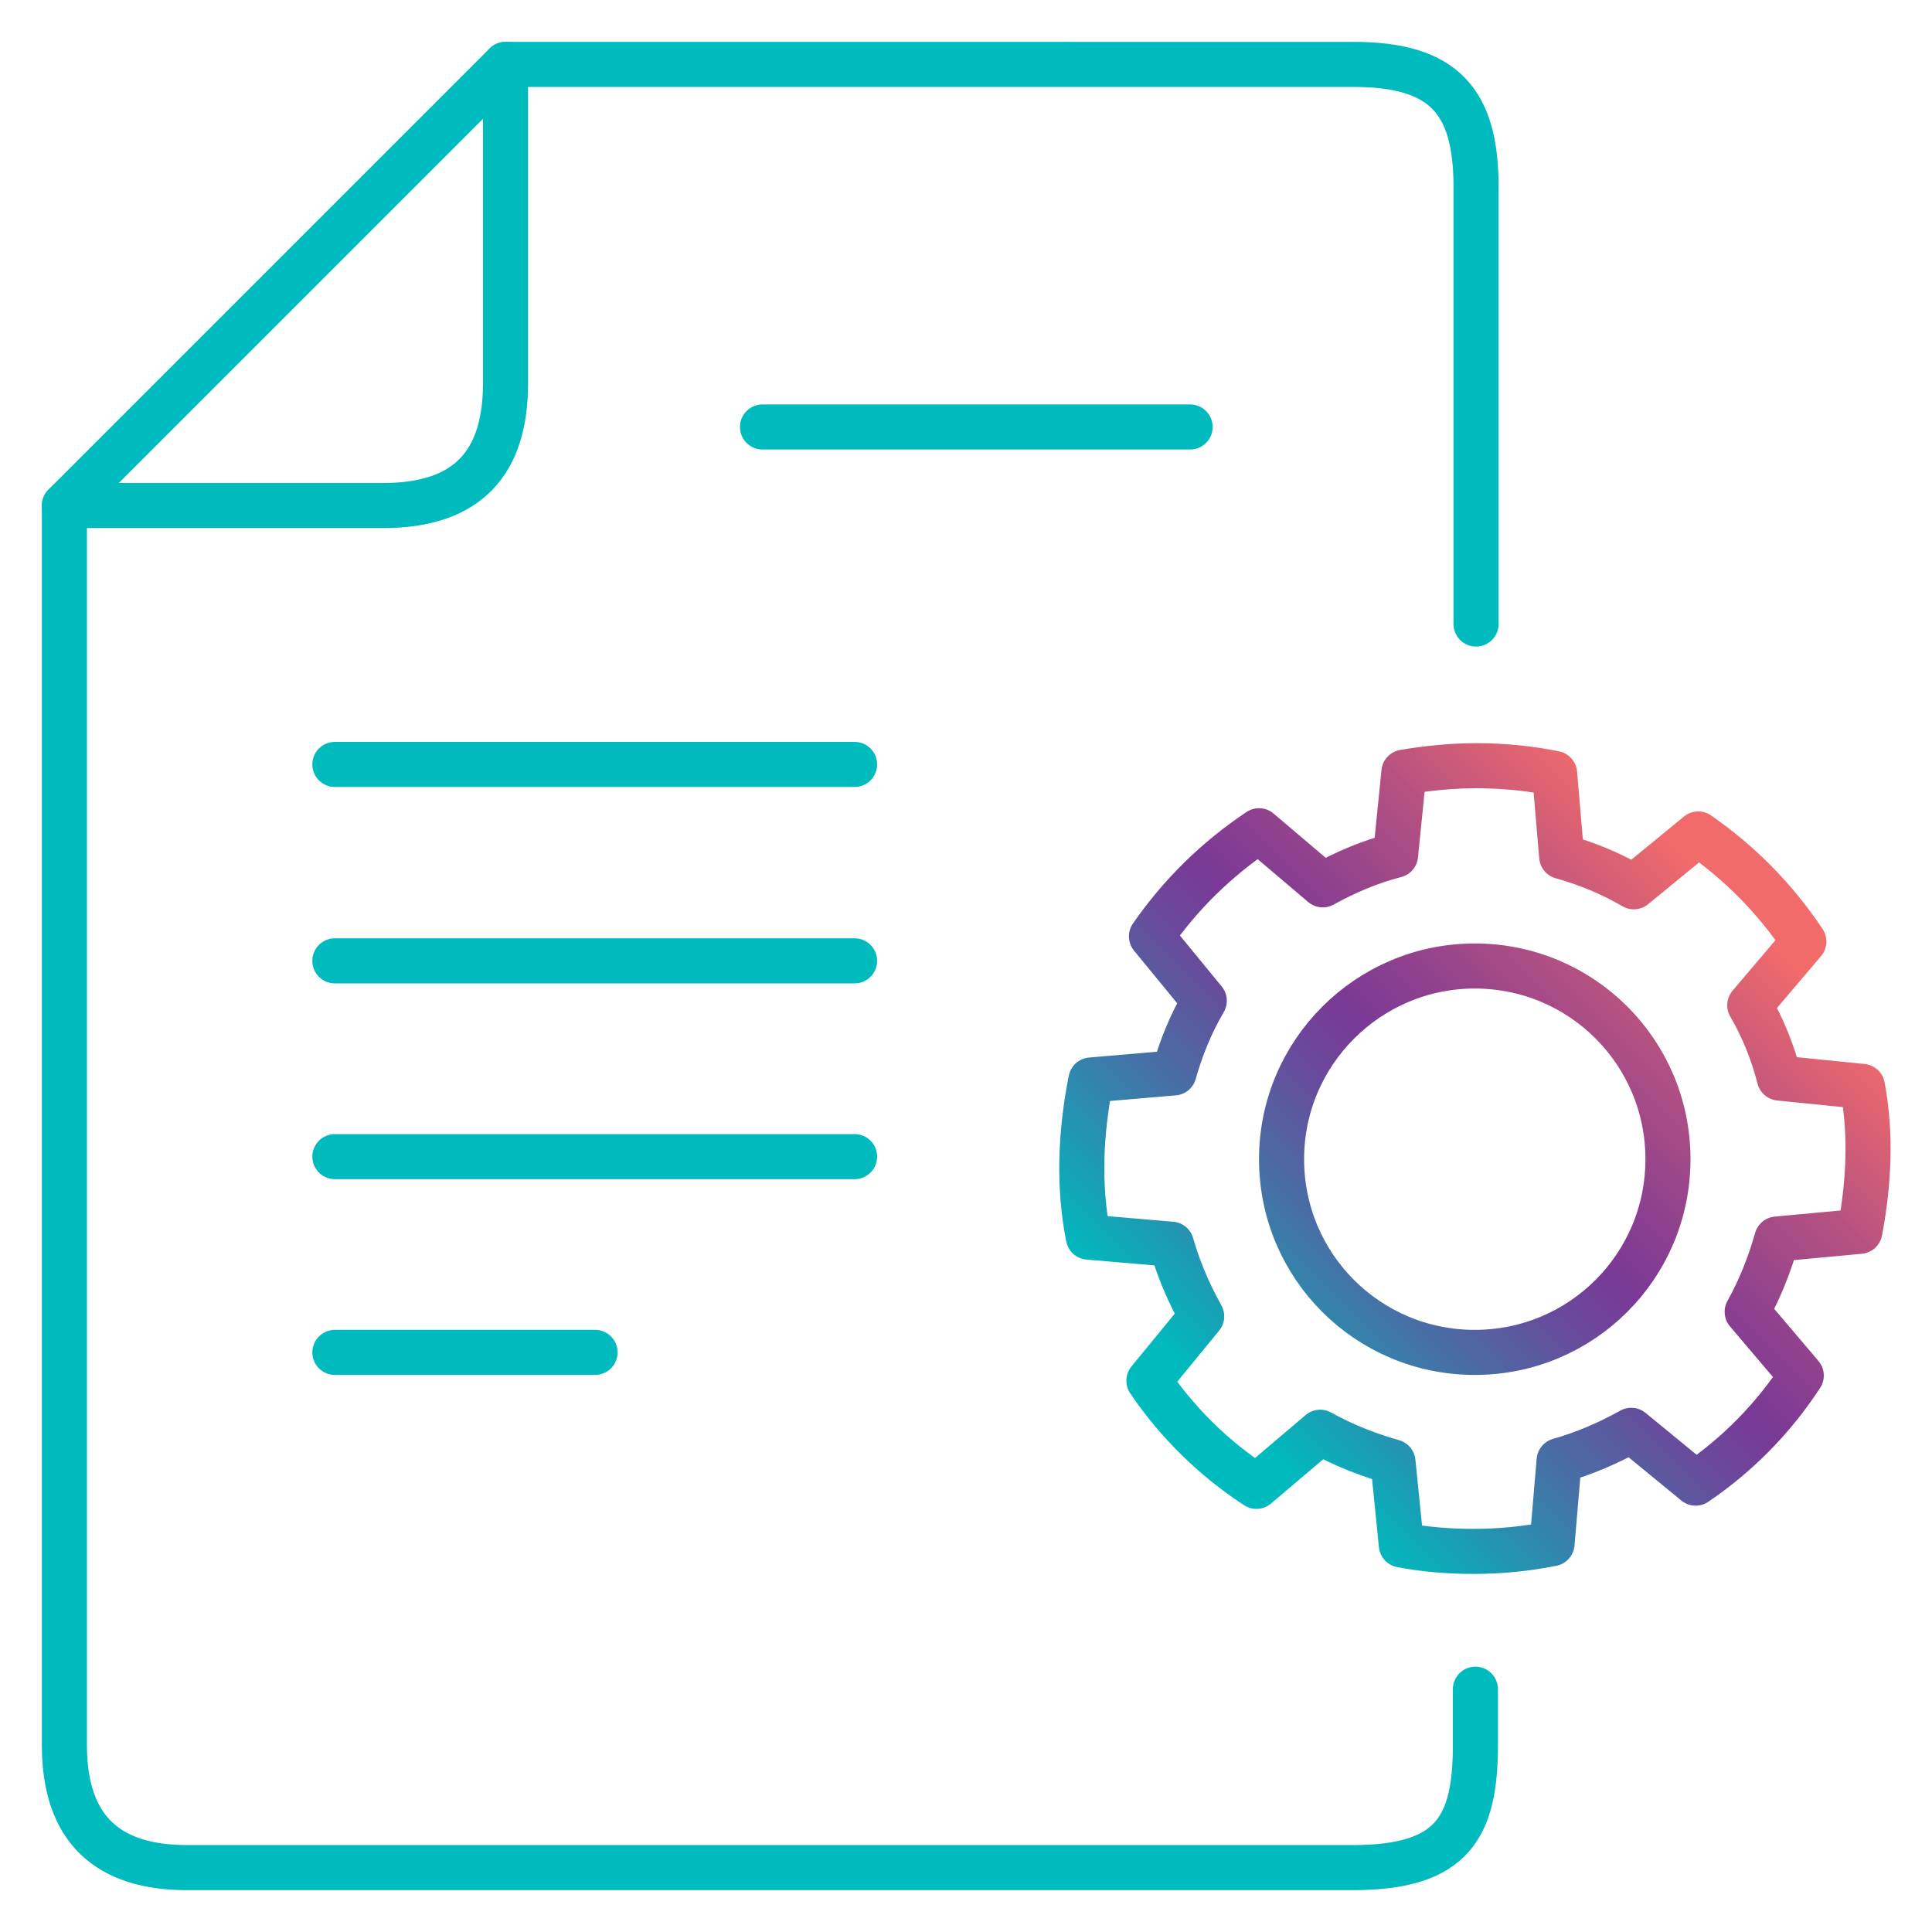 <?xml version="1.0" encoding="UTF-8"?>
<svg xmlns="http://www.w3.org/2000/svg" xmlns:xlink="http://www.w3.org/1999/xlink" version="1.1" id="Layer_1" x="0px" y="0px" viewBox="0 0 300 300" style="enable-background:new 0 0 300 300;" xml:space="preserve">
<style type="text/css">
	.st0{fill:none;stroke:#00BBBE;stroke-width:7;stroke-linecap:round;stroke-linejoin:round;}
	.st1{fill:none;stroke:url(#SVGID_1_);stroke-width:7;stroke-linecap:round;stroke-linejoin:round;}
</style>
<g>
	<path class="st0" d="M10,78.5V271c0,13.1,6.8,19,19,19h181.1c15.4,0,19-6.2,19-19v-8.7"></path>
	<path class="st0" d="M229.2,96.9V29c0-13.2-4.9-19-19-19H78.5"></path>
	<path class="st0" d="M10,78.5h49.5c13.2,0,19-6.7,19-19V10L10,78.5L10,78.5z"></path>
	<line class="st0" x1="184.8" y1="66.3" x2="118.4" y2="66.3"></line>
	<line class="st0" x1="132.7" y1="118.7" x2="52" y2="118.7"></line>
	<line class="st0" x1="132.7" y1="149.2" x2="52" y2="149.2"></line>
	<line class="st0" x1="132.7" y1="179.6" x2="52" y2="179.6"></line>
	<line class="st0" x1="92.4" y1="210" x2="52" y2="210"></line>
	
		<linearGradient id="SVGID_1_" gradientUnits="userSpaceOnUse" x1="183.282" y1="76.372" x2="274.658" y2="167.748" gradientTransform="matrix(1 0 0 -1 0 302)">
		<stop offset="7.000000e-02" style="stop-color:#00BBBE"></stop>
		<stop offset="8.000000e-02" style="stop-color:#01B8BD"></stop>
		<stop offset="0.29" style="stop-color:#4274A8"></stop>
		<stop offset="0.44" style="stop-color:#6A499B"></stop>
		<stop offset="0.52" style="stop-color:#7A3996"></stop>
		<stop offset="0.59" style="stop-color:#8A3F90"></stop>
		<stop offset="0.75" style="stop-color:#B45181"></stop>
		<stop offset="0.94" style="stop-color:#F26B6B"></stop>
	</linearGradient>
	<path class="st1" d="M229,150c16.6,0,30,13.4,30,30s-13.4,30-30,30s-30-13.4-30-30S212.5,150,229,150L229,150L229,150z    M288.8,191.2c1.4-7.5,1.8-15,0.4-22.5l-12.9-1.3c-1-3.9-2.5-7.7-4.6-11.3l8.4-9.9c-4.4-6.6-9.9-12.2-16.4-16.7l-10,8.2   c-3.6-2.1-7.3-3.6-11.2-4.7l-1.1-12.9c-3.9-0.8-8-1.2-12.2-1.2c-3.8,0-7.6,0.4-11.2,1l-1.3,12.9c-3.9,1-7.7,2.6-11.3,4.6l-9.9-8.4   c-6.6,4.4-12.2,9.9-16.7,16.4l8.2,10c-2.1,3.6-3.6,7.3-4.7,11.2l-12.9,1.1c-1.6,8-2,16.4-0.4,24.4l12.9,1.1   c1.1,3.9,2.7,7.6,4.7,11.2l-8.2,10c4.4,6.5,10.1,12.1,16.7,16.4l9.9-8.4c3.6,2,7.4,3.5,11.3,4.6l1.3,12.9c3.6,0.7,7.4,1,11.2,1   c4.2,0,8.2-0.4,12.2-1.2l1.1-12.9c3.9-1.1,7.6-2.7,11.2-4.7l10,8.2c6.5-4.4,12.1-10.1,16.4-16.7l-8.4-9.9c2-3.6,3.5-7.4,4.6-11.3   L288.8,191.2L288.8,191.2L288.8,191.2z"></path>
</g>
</svg>
